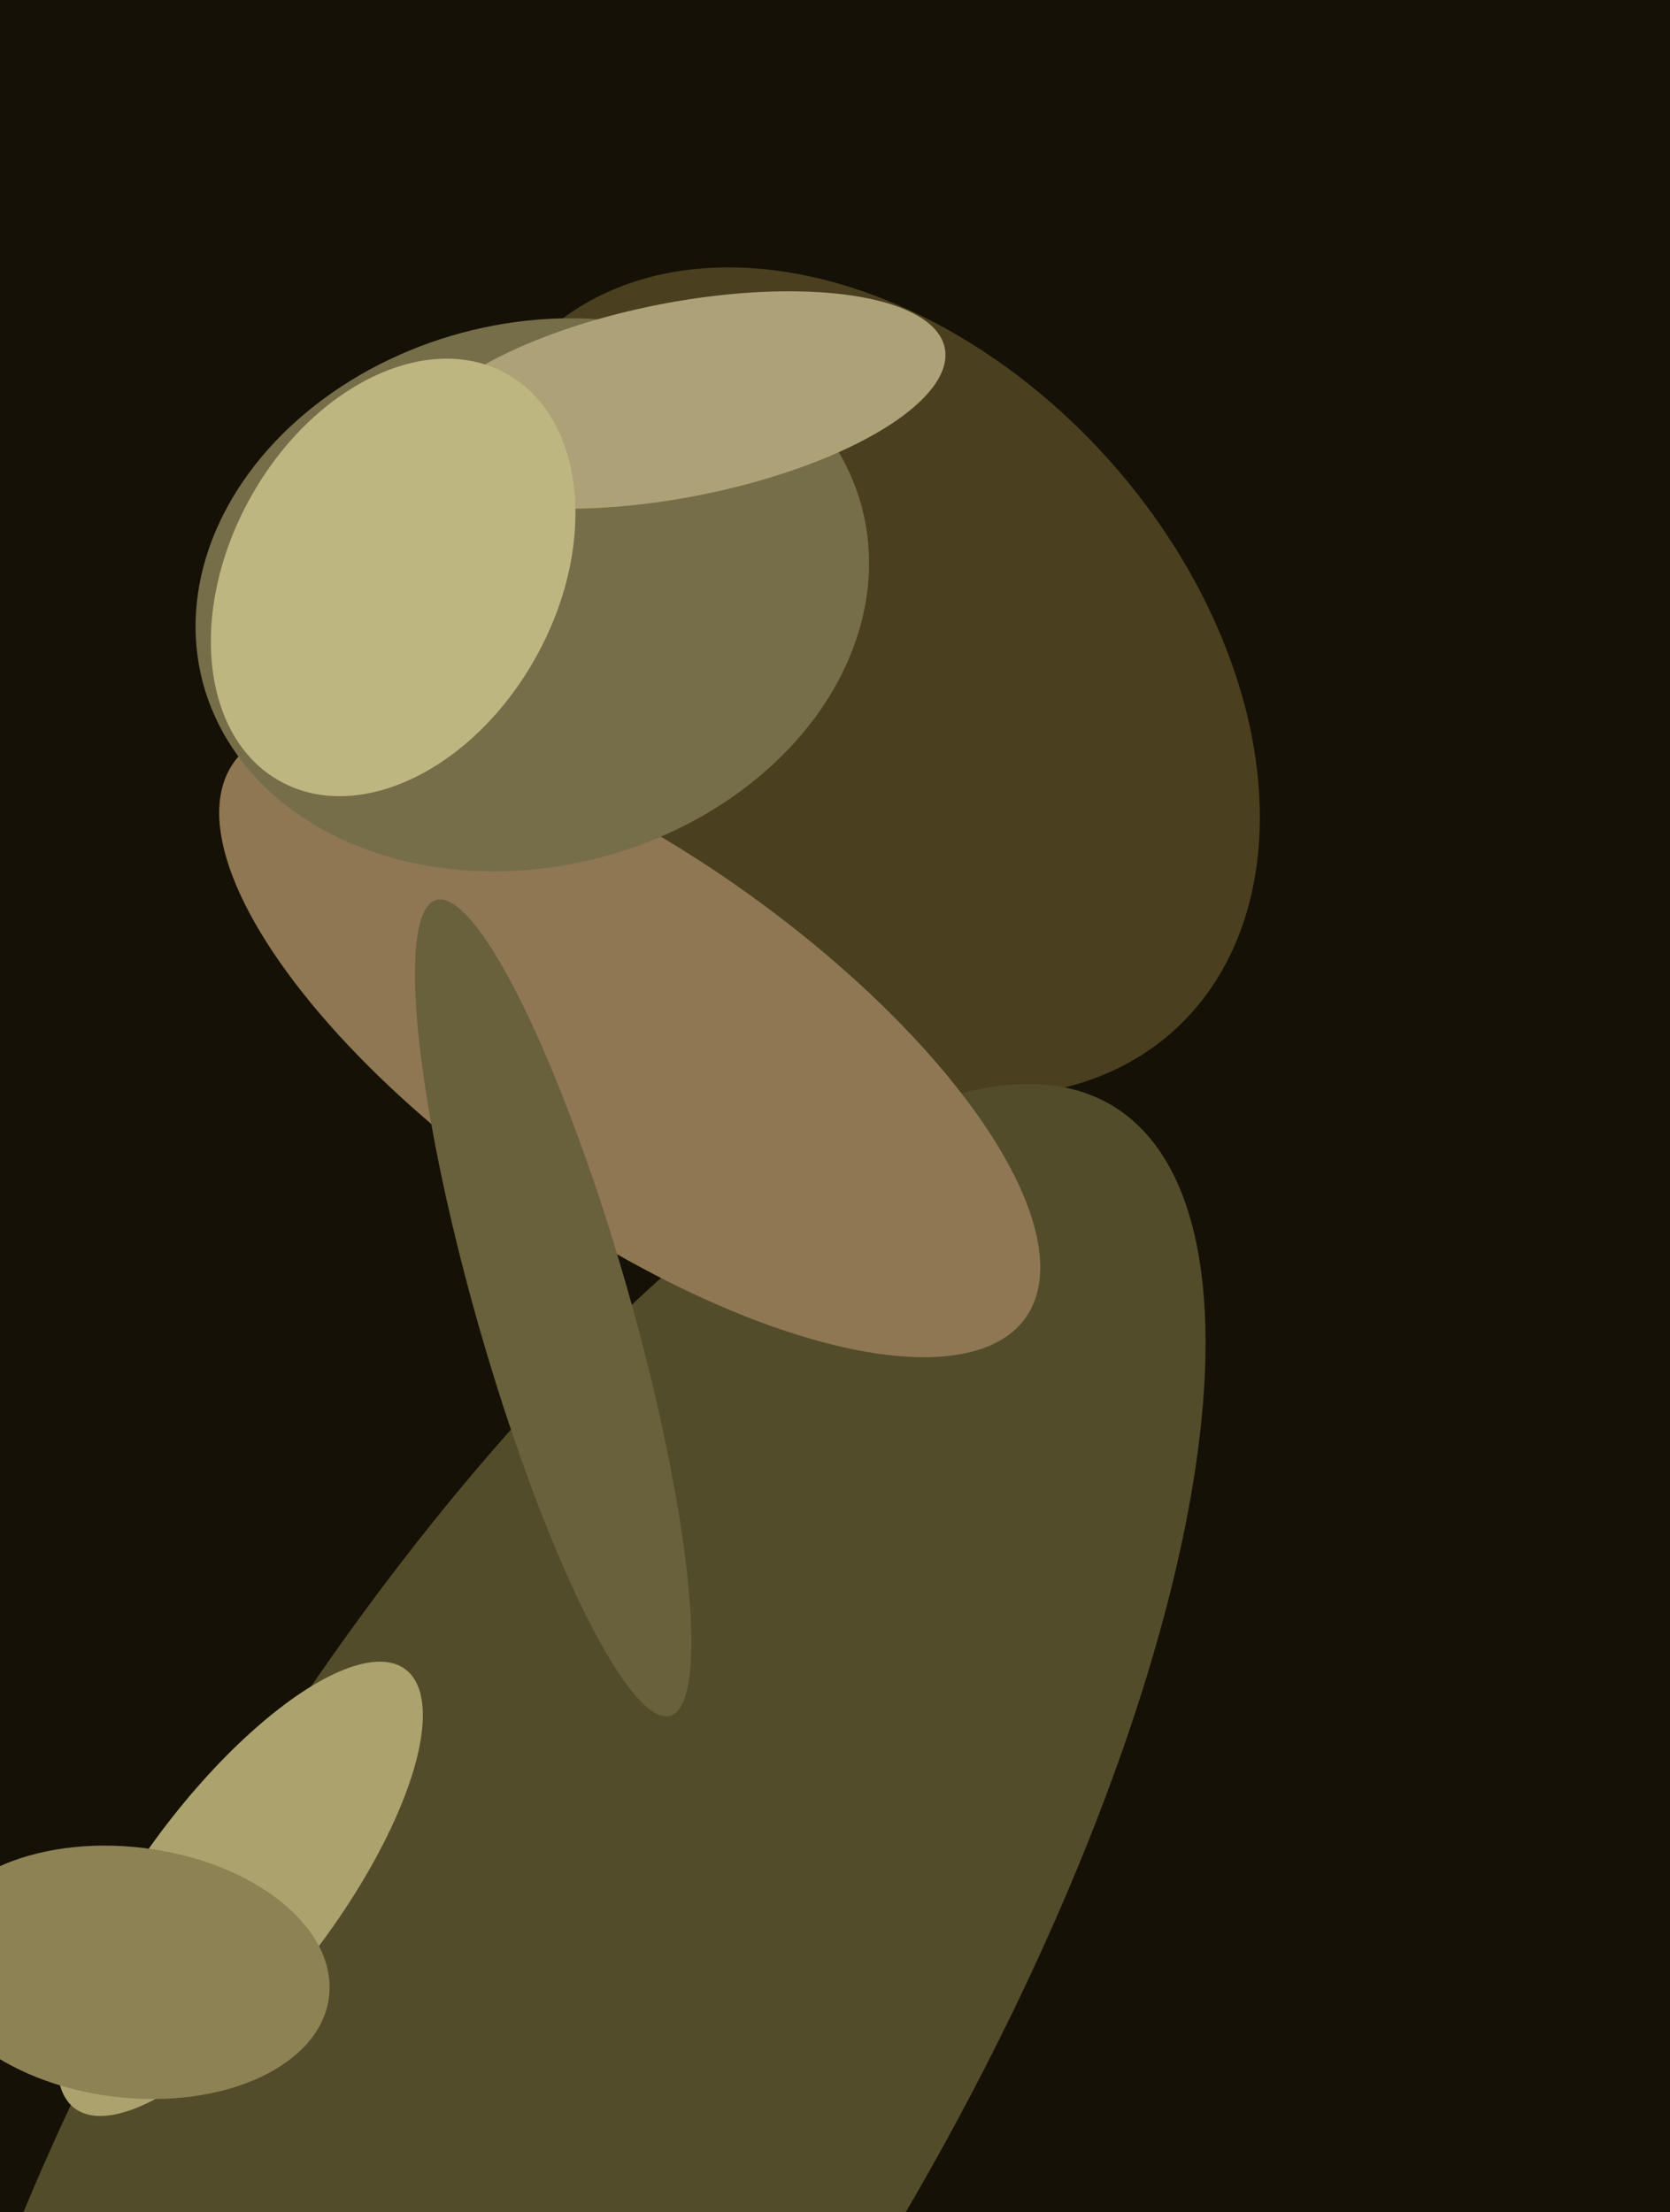 <svg xmlns="http://www.w3.org/2000/svg" width="480px" height="636px">
  <rect width="480" height="636" fill="rgb(21,17,6)"/>
  <ellipse cx="247" cy="196" rx="135" ry="96" transform="rotate(48,247,196)" fill="rgb(74,64,31)"/>
  <ellipse cx="158" cy="587" rx="113" ry="314" transform="rotate(31,158,587)" fill="rgb(82,76,42)"/>
  <ellipse cx="181" cy="299" rx="139" ry="54" transform="rotate(35,181,299)" fill="rgb(142,119,82)"/>
  <ellipse cx="159" cy="376" rx="22" ry="122" transform="rotate(164,159,376)" fill="rgb(105,96,60)"/>
  <ellipse cx="153" cy="171" rx="98" ry="78" transform="rotate(165,153,171)" fill="rgb(118,110,73)"/>
  <ellipse cx="69" cy="543" rx="28" ry="79" transform="rotate(37,69,543)" fill="rgb(172,162,110)"/>
  <ellipse cx="195" cy="115" rx="78" ry="28" transform="rotate(169,195,115)" fill="rgb(173,162,119)"/>
  <ellipse cx="37" cy="567" rx="58" ry="36" transform="rotate(7,37,567)" fill="rgb(140,130,84)"/>
  <ellipse cx="113" cy="166" rx="67" ry="47" transform="rotate(119,113,166)" fill="rgb(190,182,129)"/>
</svg>